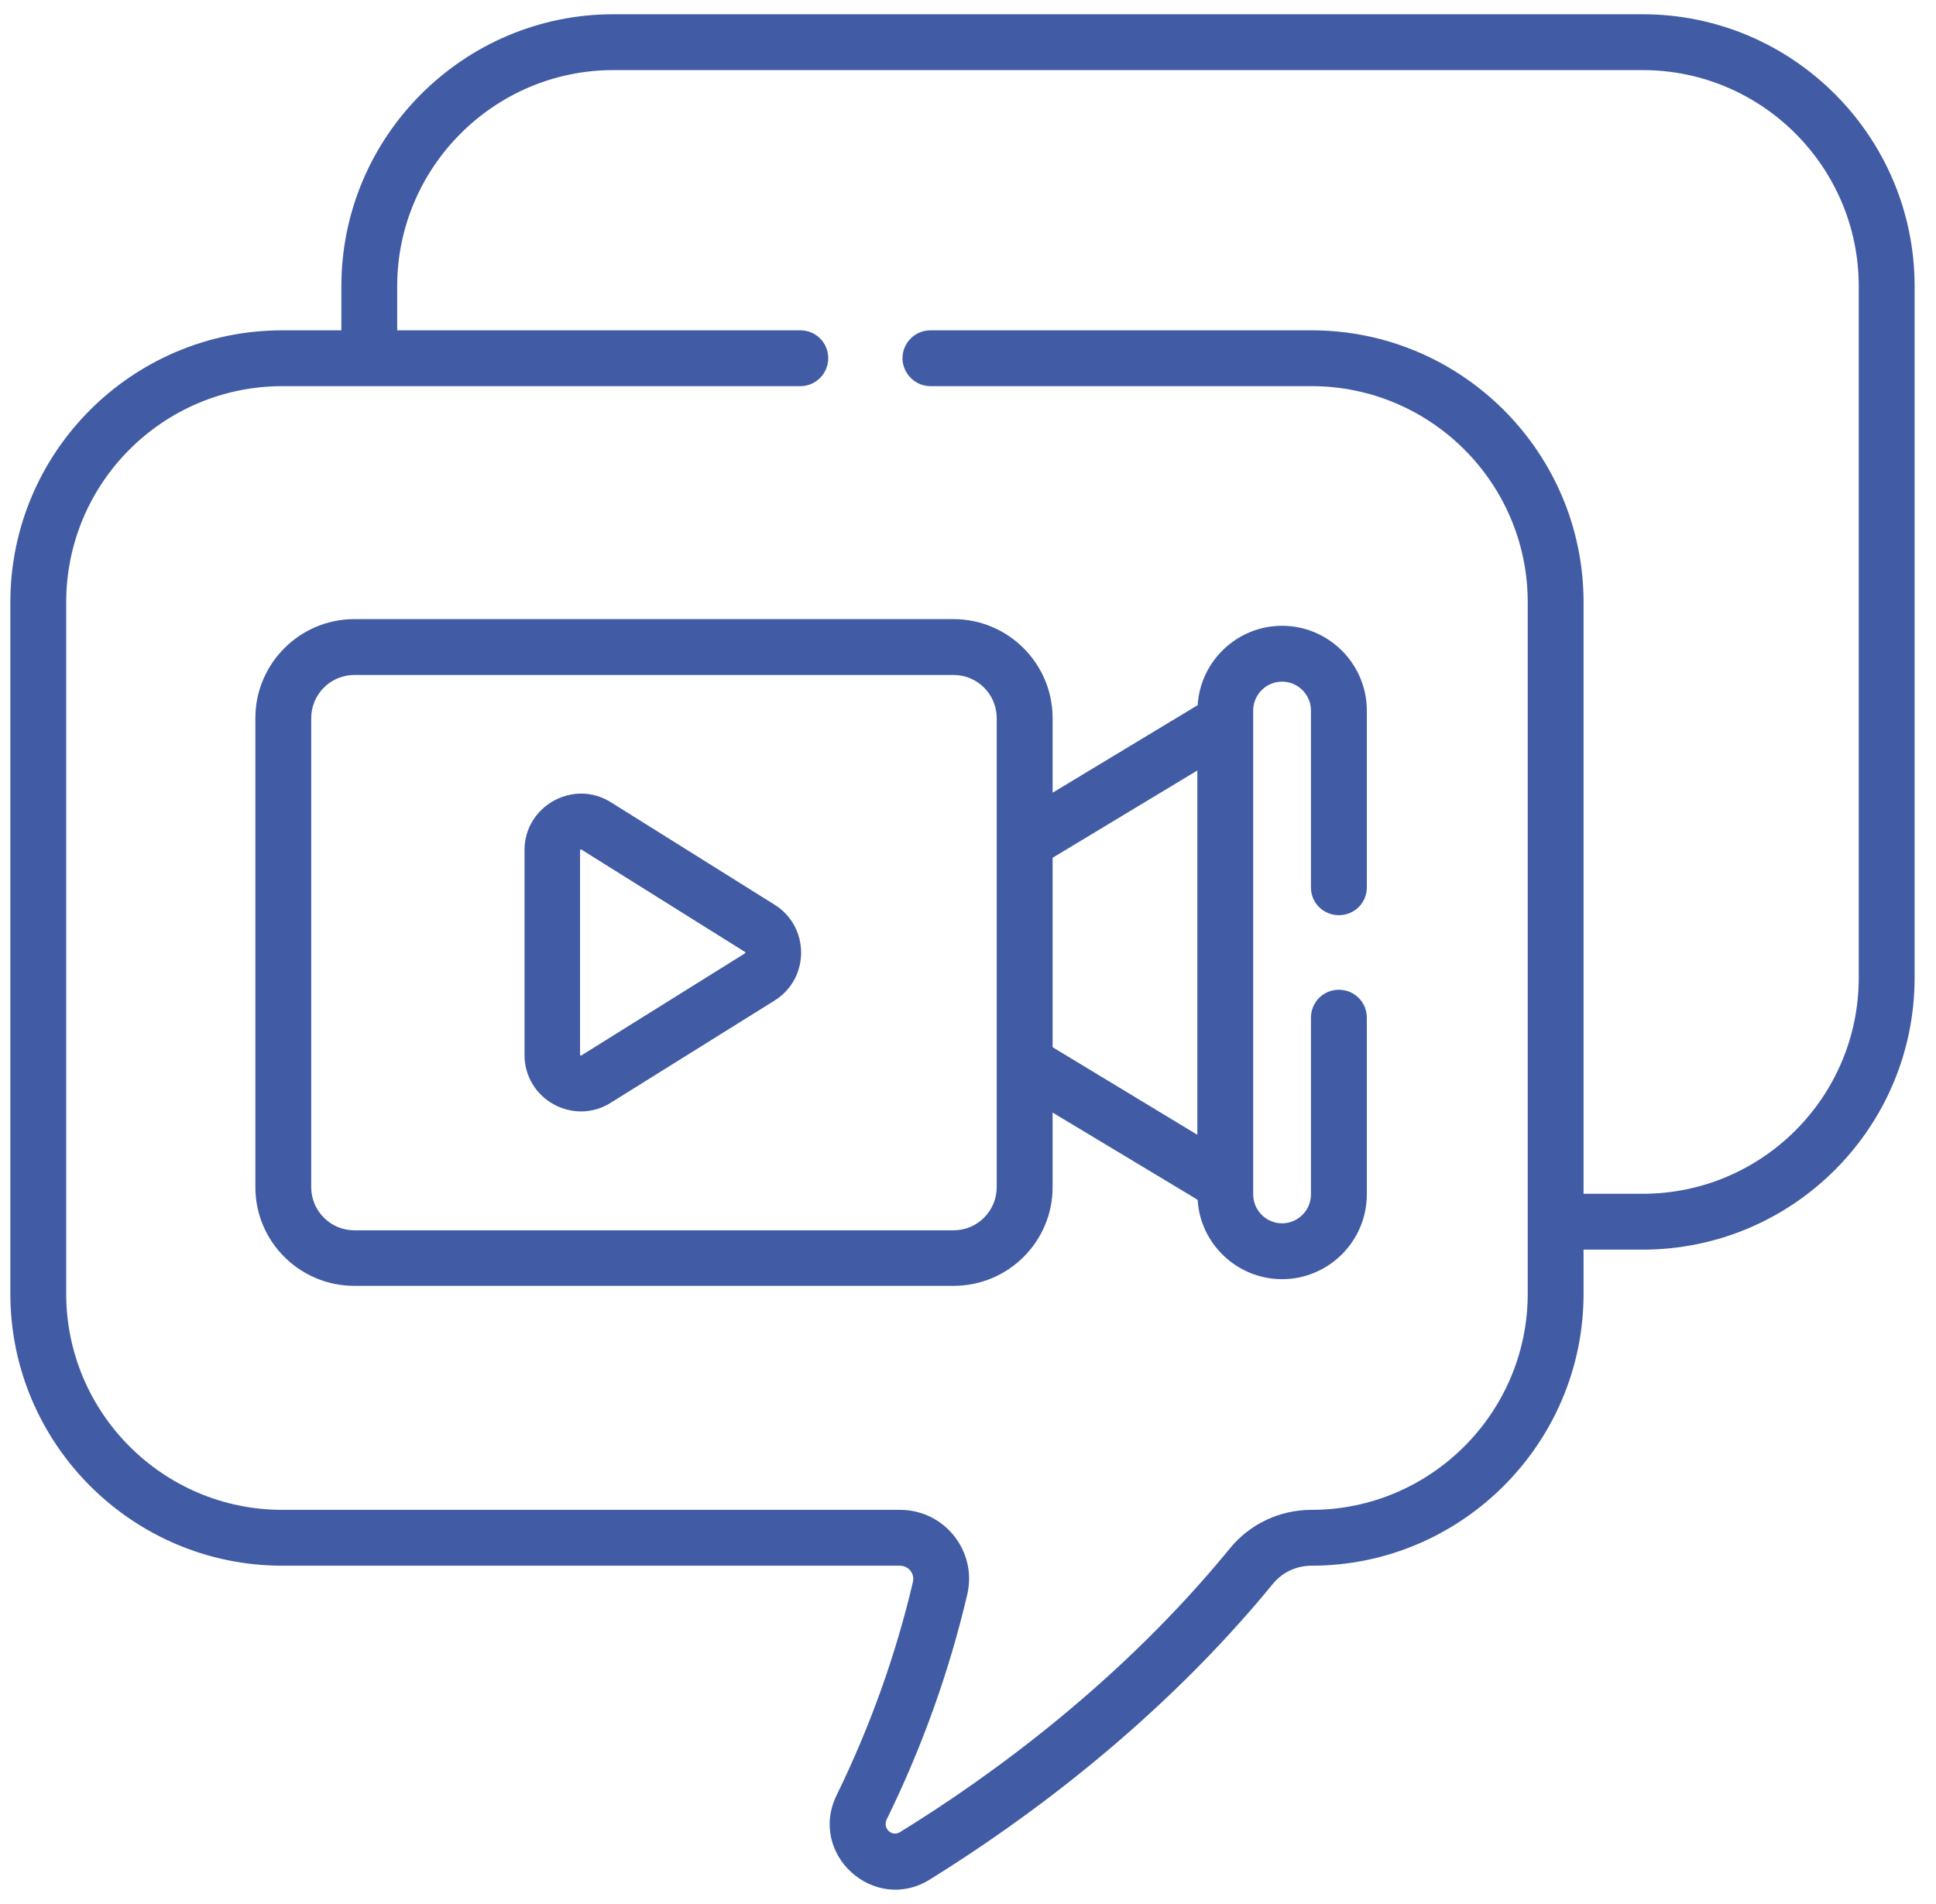 <svg width="61" height="60" viewBox="0 0 61 60" fill="none" xmlns="http://www.w3.org/2000/svg">
<path d="M51.756 0.449H19.326C14.606 0.449 10.756 4.299 10.756 9.019V10.409H8.896C4.166 10.409 0.326 14.249 0.326 18.979V40.769C0.326 45.489 4.166 49.339 8.896 49.339H28.356C28.626 49.339 28.826 49.589 28.765 49.849C28.226 52.149 27.416 54.409 26.366 56.559C25.446 58.419 27.535 60.319 29.296 59.229C32.245 57.399 36.516 54.299 40.116 49.899C40.416 49.539 40.856 49.339 41.326 49.339C46.046 49.339 49.895 45.489 49.895 40.769V39.379H51.756C56.486 39.379 60.326 35.539 60.326 30.809V9.019C60.326 4.299 56.486 0.449 51.756 0.449ZM58.566 30.809C58.566 34.569 55.516 37.619 51.756 37.619H49.895V18.979C49.895 14.249 46.046 10.409 41.326 10.409H29.316C28.836 10.409 28.436 10.799 28.436 11.289C28.436 11.769 28.836 12.169 29.316 12.169H41.326C45.076 12.169 48.136 15.219 48.136 18.979V40.769C48.136 44.519 45.076 47.579 41.326 47.579C40.326 47.579 39.386 48.019 38.756 48.789C35.316 52.999 31.206 55.979 28.366 57.729C28.106 57.899 27.805 57.619 27.936 57.339C29.055 55.059 29.906 52.679 30.476 50.249C30.796 48.889 29.766 47.579 28.356 47.579H8.896C5.136 47.579 2.086 44.519 2.086 40.769V18.979C2.086 15.219 5.136 12.169 8.896 12.169H25.216C25.706 12.169 26.096 11.769 26.096 11.289C26.096 10.799 25.706 10.409 25.216 10.409H12.515V9.019C12.515 5.269 15.576 2.209 19.326 2.209H51.756C55.516 2.209 58.566 5.269 58.566 9.019V30.809Z" fill="#415CA4"/>
<path d="M8.046 22.63V37.41C8.046 39.13 9.446 40.52 11.165 40.52H30.046C31.765 40.52 33.166 39.13 33.166 37.41V35.06L37.656 37.76C37.675 37.78 37.706 37.79 37.736 37.81C37.816 39.2 38.986 40.31 40.395 40.31C41.865 40.31 43.066 39.11 43.066 37.64V32.07C43.066 31.58 42.675 31.19 42.185 31.19C41.696 31.19 41.306 31.58 41.306 32.07V37.64C41.306 38.14 40.895 38.55 40.395 38.55C39.895 38.55 39.486 38.14 39.486 37.64C39.486 37.48 39.486 22.61 39.486 22.39C39.486 21.89 39.895 21.48 40.395 21.48C40.895 21.48 41.306 21.89 41.306 22.39V27.97C41.306 28.45 41.696 28.84 42.185 28.84C42.675 28.84 43.066 28.45 43.066 27.97V22.39C43.066 20.92 41.865 19.72 40.395 19.72C38.986 19.72 37.816 20.83 37.736 22.23C37.706 22.24 37.675 22.25 37.656 22.27L33.166 24.98V22.63C33.166 20.91 31.765 19.51 30.046 19.51H11.165C9.446 19.51 8.046 20.91 8.046 22.63ZM33.166 27.03L37.726 24.28V35.76L33.166 33V27.03ZM31.405 22.63V37.41C31.405 38.16 30.796 38.77 30.046 38.77H11.165C10.415 38.77 9.806 38.16 9.806 37.41V22.63C9.806 21.88 10.415 21.27 11.165 21.27H30.046C30.796 21.27 31.405 21.88 31.405 22.63Z" fill="#415CA4"/>
<path d="M19.246 34.749L24.405 31.53C25.526 30.83 25.515 29.2 24.405 28.509L19.246 25.28C18.066 24.54 16.526 25.4 16.526 26.79V33.239C16.526 34.65 18.076 35.489 19.246 34.749ZM18.276 26.79C18.276 26.78 18.276 26.779 18.296 26.77H18.305H18.316L23.476 30C23.476 30 23.486 30 23.486 30.02C23.486 30.029 23.476 30.03 23.476 30.04L18.316 33.26C18.306 33.27 18.305 33.27 18.296 33.26C18.276 33.249 18.276 33.249 18.276 33.239V26.79Z" fill="#415CA4"/>
</svg>
